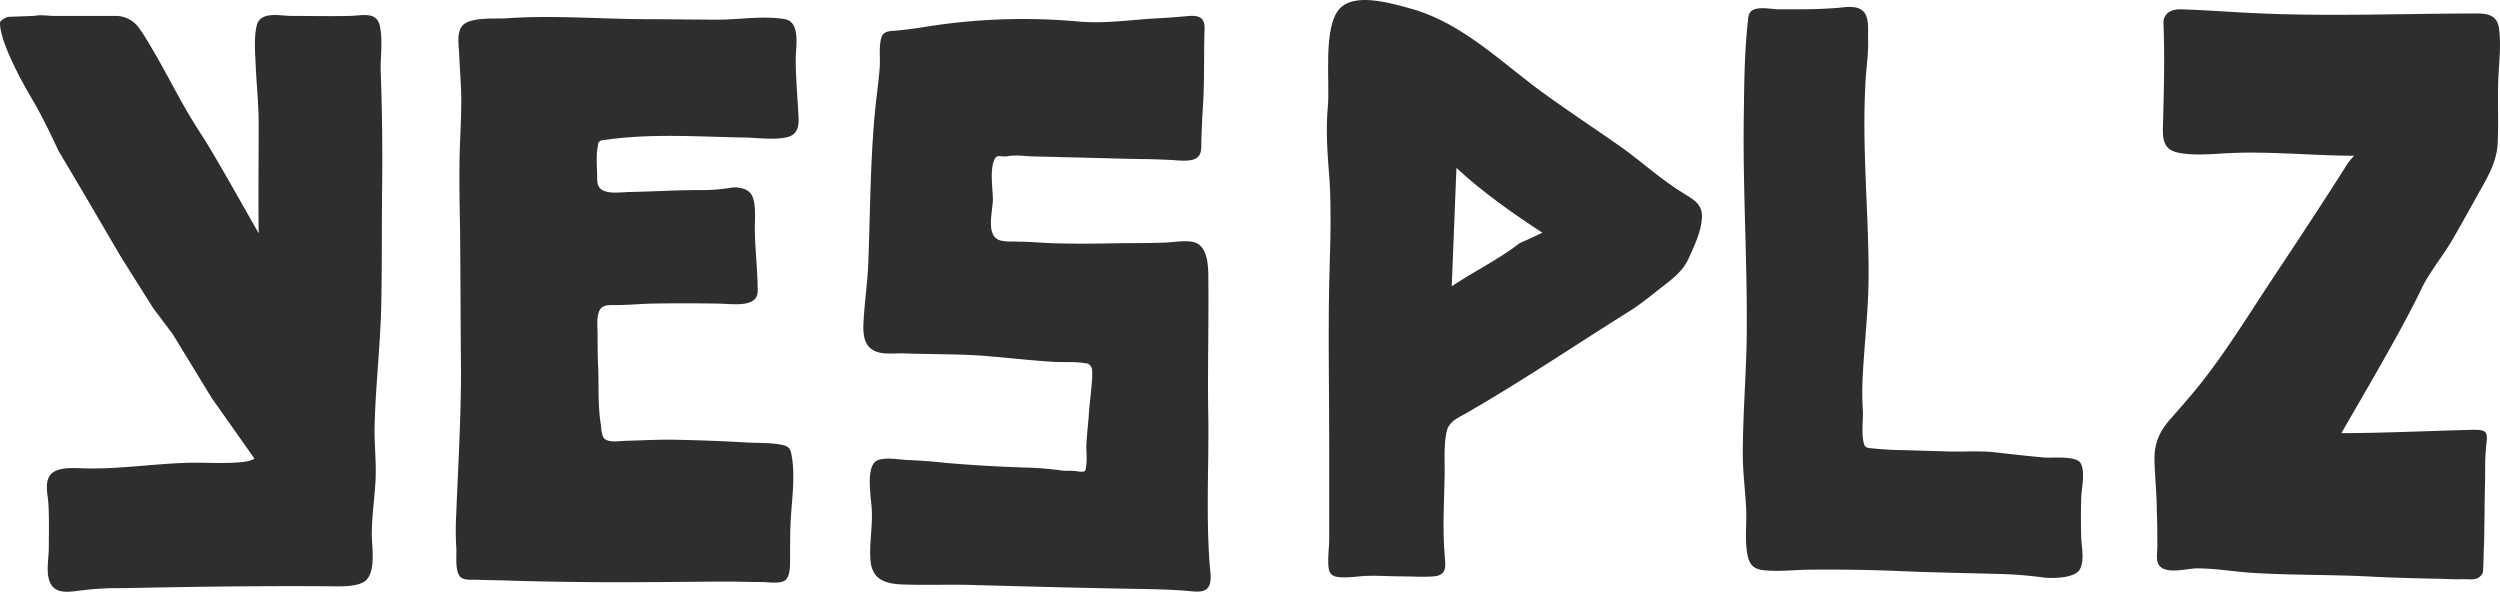 <svg xmlns="http://www.w3.org/2000/svg" width="1110" height="262.739" viewBox="0 0 1110 262.739">
  <g id="Group_2370" data-name="Group 2370" transform="translate(-807.162 259.398) rotate(-90)">
    <g id="yesplz" transform="translate(252.733 807.162) rotate(90)">
      <g id="yes" transform="translate(0 0)">
        <path id="Path_4216" data-name="Path 4216" d="M76.707,141.712l17.3,28.347,18.967,26.888c-1.876,1.25-4.586,1.459-6.878,1.667-7.5.625-15.215,0-22.719.208-14.8.417-29.6,2.709-44.4,2.5-4.585,0-12.089-1.043-15.841,2.084s-1.876,9.379-1.667,13.34c.417,6.461.208,13.131.208,19.593,0,4.794-1.251,10.213.208,14.8,1.876,5.628,7.295,5.211,12.3,4.585a134.4,134.4,0,0,1,20.426-1.25c30.639-.625,60.237-1.042,90.877-.834,4.377,0,13.548.625,17.091-2.709,4.377-4.378,2.5-14.8,2.5-20.218,0-8.129,1.251-16.257,1.667-24.178.417-8.129-.625-16.05-.417-24.178.417-17.508,2.5-35.017,2.918-52.525.417-17.717.208-35.434.417-53.151.208-17.3,0-34.391-.625-51.692-.209-6.461,1.042-13.756-.417-20.217C167.166-1.9,160.288.4,155.077.4,146.532.6,137.986.4,129.44.4c-5,0-13.757-2.293-15.424,4.169-1.459,5.836-.625,13.548-.417,19.384.417,8.128,1.251,16.049,1.251,24.386,0,16.258-.208,32.515,0,48.565C104.637,78.975,94.632,61.049,89.421,53.128,78.582,36.454,74,24.99,63.367,8.107L61.908,6.022A12.781,12.781,0,0,0,51.278.395H23.556c-1.876,0-5.628-.625-8.337,0L3.546.812C2.713,1.02,0,2.479,0,3.313c-.208,8.545,10.213,27.3,14.591,34.6,4.377,7.5,7.712,14.59,11.464,22.51l10.63,17.926,17.091,29.18L67.952,130.04Z" fill="#2e2e2e"/>
        <path id="Path_4217" data-name="Path 4217" d="M150.906,38.374c-.417,5.836-.625,11.672-.834,17.716,0,3.335.209,6.462-3.542,7.712-2.918.834-6.462.417-9.38.208-4.585-.208-9.17-.417-13.756-.417-11.464-.209-23.137-.625-34.6-.833-5-.209-10.005-.209-15.007-.417-3.127-.208-6.462-.626-9.8,0-2.5.417-4.377-.834-5.419.833-2.5,3.961-1.251,12.714-1.042,17.717s-3.335,15.84,2.5,18.55c2.5,1.042,6.461.625,9.171.834,4.586,0,8.963.417,13.548.626,11.047.417,22.3.208,33.558,0,5.628,0,11.047,0,16.675-.209,4.169,0,9.588-1.251,13.756-.209,6.67,1.668,6.462,11.881,6.462,17.3.208,20.426-.418,41.061,0,61.487.208,21.469-1.043,43.355.625,64.822.209,2.71,1.042,7.087-.625,9.589-1.876,2.709-6.254,1.876-8.963,1.668-9.8-.834-19.592-.834-29.181-1.042-22.927-.417-45.646-1.042-68.574-1.667-10-.209-19.8.208-29.806-.209-8.128-.417-13.131-2.918-13.548-11.463-.417-7.3,1.043-14.59.625-21.886C3.543,214.291.626,199.075,6.671,197.2c3.543-1.25,8.962-.209,12.714,0q8.442.313,16.883,1.251c11.672,1.042,23.136,1.667,35.017,2.084a142.355,142.355,0,0,1,16.258,1.251c2.293.417,5,0,7.3.417,3.96.625,3.752-.208,3.96-1.459.625-3.752.208-6.879.208-9.588.209-4.377.625-8.546,1.042-12.923.208-3.751.625-7.5,1.042-11.255.209-2.918.834-7.295.417-10.213a3.71,3.71,0,0,0-1.668-2.293c-.209-.208-1.042-.208-1.251-.208-4.378-.834-10.63-.417-13.757-.625-10.63-.626-21.052-1.876-31.682-2.71-11.464-.834-23.136-.625-34.808-1.043-4.169-.209-10.213.834-13.965-1.458C.417,146.133,0,141.756,0,137.588c.417-10,2.085-20.218,2.293-30.223.834-23.136.834-46.064,3.335-69.2C6.253,32.954,6.879,27.952,7.3,22.741,7.5,19.2,7.087,15.863,7.5,12.319c.416-3.96,1.458-5.419,5.419-5.628q7.5-.625,15.007-1.876A273,273,0,0,1,95.671,2.523c11.672,1.042,23.553-.834,35.225-1.459C135.69.855,140.276.439,145.07.022c4.377-.208,6.462,1.042,6.462,5.628-.417,11.047,0,21.886-.626,32.724" transform="translate(383.312 0.373)" fill="#2e2e2e"/>
        <path id="Path_4218" data-name="Path 4218" d="M65.063,54.748c20.427-3.127,41.061-1.668,61.7-1.251,5.627,0,11.047.834,16.675.417,6.669-.417,9.171-2.71,8.754-9.589-.417-8.545-1.251-17.091-1.251-25.636,0-5.211,2.293-16.466-4.794-17.717-9.379-1.668-20.217.209-29.805.209C106.125,1.181,95.7.972,85.49.972,64.646.972,43.595-.9,22.751.556,17.958.972,6.077-.278,2.742,4.1.449,7.017,1.283,12.645,1.491,15.98c.208,5.211.626,10.63.834,15.841.417,10.213-.417,20.218-.626,30.222-.208,10.63,0,21.26.209,31.89.209,21.052.209,42.1.417,63.156,0,21.051-1.25,41.895-2.084,62.946a130.238,130.238,0,0,0,0,15.632c.209,3.127-.625,9.8,1.459,12.506,1.459,2.085,4.794,1.668,7.087,1.668,5,.209,10.213.209,15.216.417,21.468.625,43.145.834,64.614.625,10.63,0,21.26-.209,31.682-.209,5.211,0,10.421.209,15.841.209,2.71,0,8.129,1.042,10.422-1.042,2.084-2.084,1.875-7.087,1.875-9.588,0-5.21,0-10.213.209-15.424.417-9.8,2.293-20.843.417-30.431-.417-2.71-1.251-3.752-3.96-4.377-4.794-1.042-10.213-.834-15.007-1.042-10.422-.626-21.052-1.043-31.473-1.251-7.3-.208-14.59.209-21.885.417-3.752,0-8.337,1.042-10.63-.834-1.251-1.042-1.46-3.96-1.668-6.253-1.459-8.546-.834-17.926-1.25-26.471-.209-4.586-.209-9.171-.209-13.757,0-3.126-.834-9.17,1.667-11.672,1.668-1.459,4.378-1.25,6.254-1.25,5,0,10-.417,14.8-.626,10.422-.208,21.052-.208,31.681,0,6.67.209,16.675,1.668,16.675-5.627,0-8.338-1.043-17.508-1.251-26.054-.208-4.586,1.043-14.173-2.084-17.508-2.084-2.293-6.044-2.709-8.546-2.293a78.748,78.748,0,0,1-13.965,1.042c-10,0-20.009.625-30.223.833-3.543,0-9.8,1.043-12.923-.833-2.5-1.459-2.293-4.377-2.293-6.879,0-2.085-.625-9.379.417-12.923A1.969,1.969,0,0,1,65.063,54.748Z" transform="translate(202.359 0.882)" fill="#2e2e2e"/>
      </g>
    </g>
    <g id="plz" transform="translate(259.398 1396.275) rotate(90)">
      <path id="Path_4219" data-name="Path 4219" d="M88.6,65.009c-17.091,0-36.059-1.876-53.151-1.25-7.5.209-16.466,1.459-24.387,0-7.086-1.251-7.5-5.836-7.294-12.089.416-15.216.834-30.64.208-45.855A5.486,5.486,0,0,1,7.726.6C10.227-.439,14.187.186,16.9.186,25.651.6,34.614,1.228,43.368,1.645c33.35,1.668,66.7.208,100.048.208,5.21,0,8.962,1.251,9.587,6.878,1.043,7.92-.208,16.258-.416,24.387-.209,8.754.209,17.717-.209,26.47-.417,7.3-3.544,13.34-7.087,19.593-4.586,8.129-8.963,16.257-13.756,24.386-4.586,7.5-10.213,14.174-13.757,22.094-8.129,16.883-25.429,46.272-34.808,62.53,16.882,0,40.435-1.042,57.319-1.459,7.3-.209,7.712.625,7.087,6.253-.834,8.337-.417,9.587-.625,17.925-.209,8.754-.209,17.509-.417,26.263-.208,3.961-.208,7.712-.416,11.673,0,1.667-.626,2.5-2.085,3.543s-5,.626-6.462.626c-4.585.208-8.754-.209-13.34-.209-8.755-.209-17.508-.417-26.262-.834-17.717-1.043-35.017-.625-52.734-1.667-8.754-.417-17.508-2.084-26.263-2.084-4.377,0-15.216,3.335-17.3-2.5-.834-2.5,0-6.253-.209-8.754,0-4.586,0-8.962-.209-13.548,0-7.712-.834-15.216-1.042-22.928-.209-7.3,1.876-12.506,6.67-18.134,4.586-5.211,9.171-10.422,13.548-15.841,12.089-15.216,22.3-32.1,33.14-48.356C64.42,101.484,75.467,84.81,86.1,67.926" transform="translate(367.474 4.133)" fill="#2e2e2e"/>
      <path id="Path_4220" data-name="Path 4220" d="M.417,50.222c.209-14.59.209-29.6,1.876-44.188C2.5,3.117,3.127,1.449,6.045.824c2.71-.625,6.045,0,8.963.209H26.263c5.419,0,10.63-.209,16.049-.625C46.064-.01,51.483-.844,53.984,2.491c2.292,3.126,1.459,8.337,1.667,11.881.209,6.878-1.042,13.756-1.25,20.634-1.46,27.722,1.459,55.86,1.459,83.582,0,14.59-1.668,28.764-2.5,43.354a131.546,131.546,0,0,0,0,18.134c0,2.918-.625,9.379.209,12.923.417,2.084.834,2.709,3.126,2.918,3.96.417,9.8.834,13.548.834,7.087.208,14.382.417,21.469.625,6.878.209,13.757-.417,20.635.417,7.3.834,14.59,1.668,21.886,2.293,3.335.209,13.548-.833,15.632,2.293,2.293,3.543.625,11.255.417,15.007q-.313,9.379,0,18.759c.209,4.168,1.459,9.588-.625,13.547-2.293,4.169-12.923,4.169-16.883,3.543a176.455,176.455,0,0,0-18.342-1.459c-14.59-.417-29.181-.625-43.771-1.251-14.382-.625-28.972-.834-43.354-.625-5.836.209-12.089.833-17.925.209-3.96-.417-6.045-1.876-7.087-5.836-1.668-7.087-.417-15.008-.834-22.094C1.042,214.259,0,206.547,0,198.627c0-16.05,1.251-32.1,1.668-48.148C2.293,117.338,0,83.78.417,50.222" transform="translate(184.692 3.079)" fill="#2e2e2e"/>
      <path id="Path_4221" data-name="Path 4221" d="M159.68,86.65c-11.464-6.878-18.342-13.756-29.181-21.469-10.63-7.5-21.468-14.59-31.89-22.094C79.017,29.331,61.3,10.572,37.538,3.9,27.117.984,12.11-3.184,5.648,3.9c-7.5,8.128-4.169,32.932-5.211,43.562-1.042,11.255,0,22.3.834,33.557.625,12.089.417,24.179,0,36.268-.834,27.1-.209,54.193-.209,81.5v40.227c0,3.961-.625,7.712-.417,11.672.208,4.169,1.459,5.42,5.628,5.628,3.752.207,7.5-.417,11.047-.626,5-.208,10.213.208,15.216.208s10.213.417,15.215,0c5.628-.625,5-4.586,4.586-9.172-1.042-12.089-.208-24.6,0-36.684,0-5.836-.417-12.506.834-18.342,1.042-4.585,4.794-6.044,8.546-8.128,25.012-14.382,48.982-30.64,73.368-45.855,5.836-3.751,10.838-8.128,14.174-10.63,4.585-3.544,9.171-7.086,11.464-12.506,2.5-5.628,5.628-11.881,5.836-18.134C166.767,91.444,163.849,89.151,159.68,86.65ZM85.686,107.91c-9.38,7.3-20.218,12.506-30.223,19.177.625-17.509,1.459-35.017,2.084-52.525C69.22,85.4,82.351,94.571,95.691,103.325,92.356,104.992,89.021,106.451,85.686,107.91Z" transform="translate(0 0)" fill="#2e2e2e"/>
    </g>
  </g>
</svg>